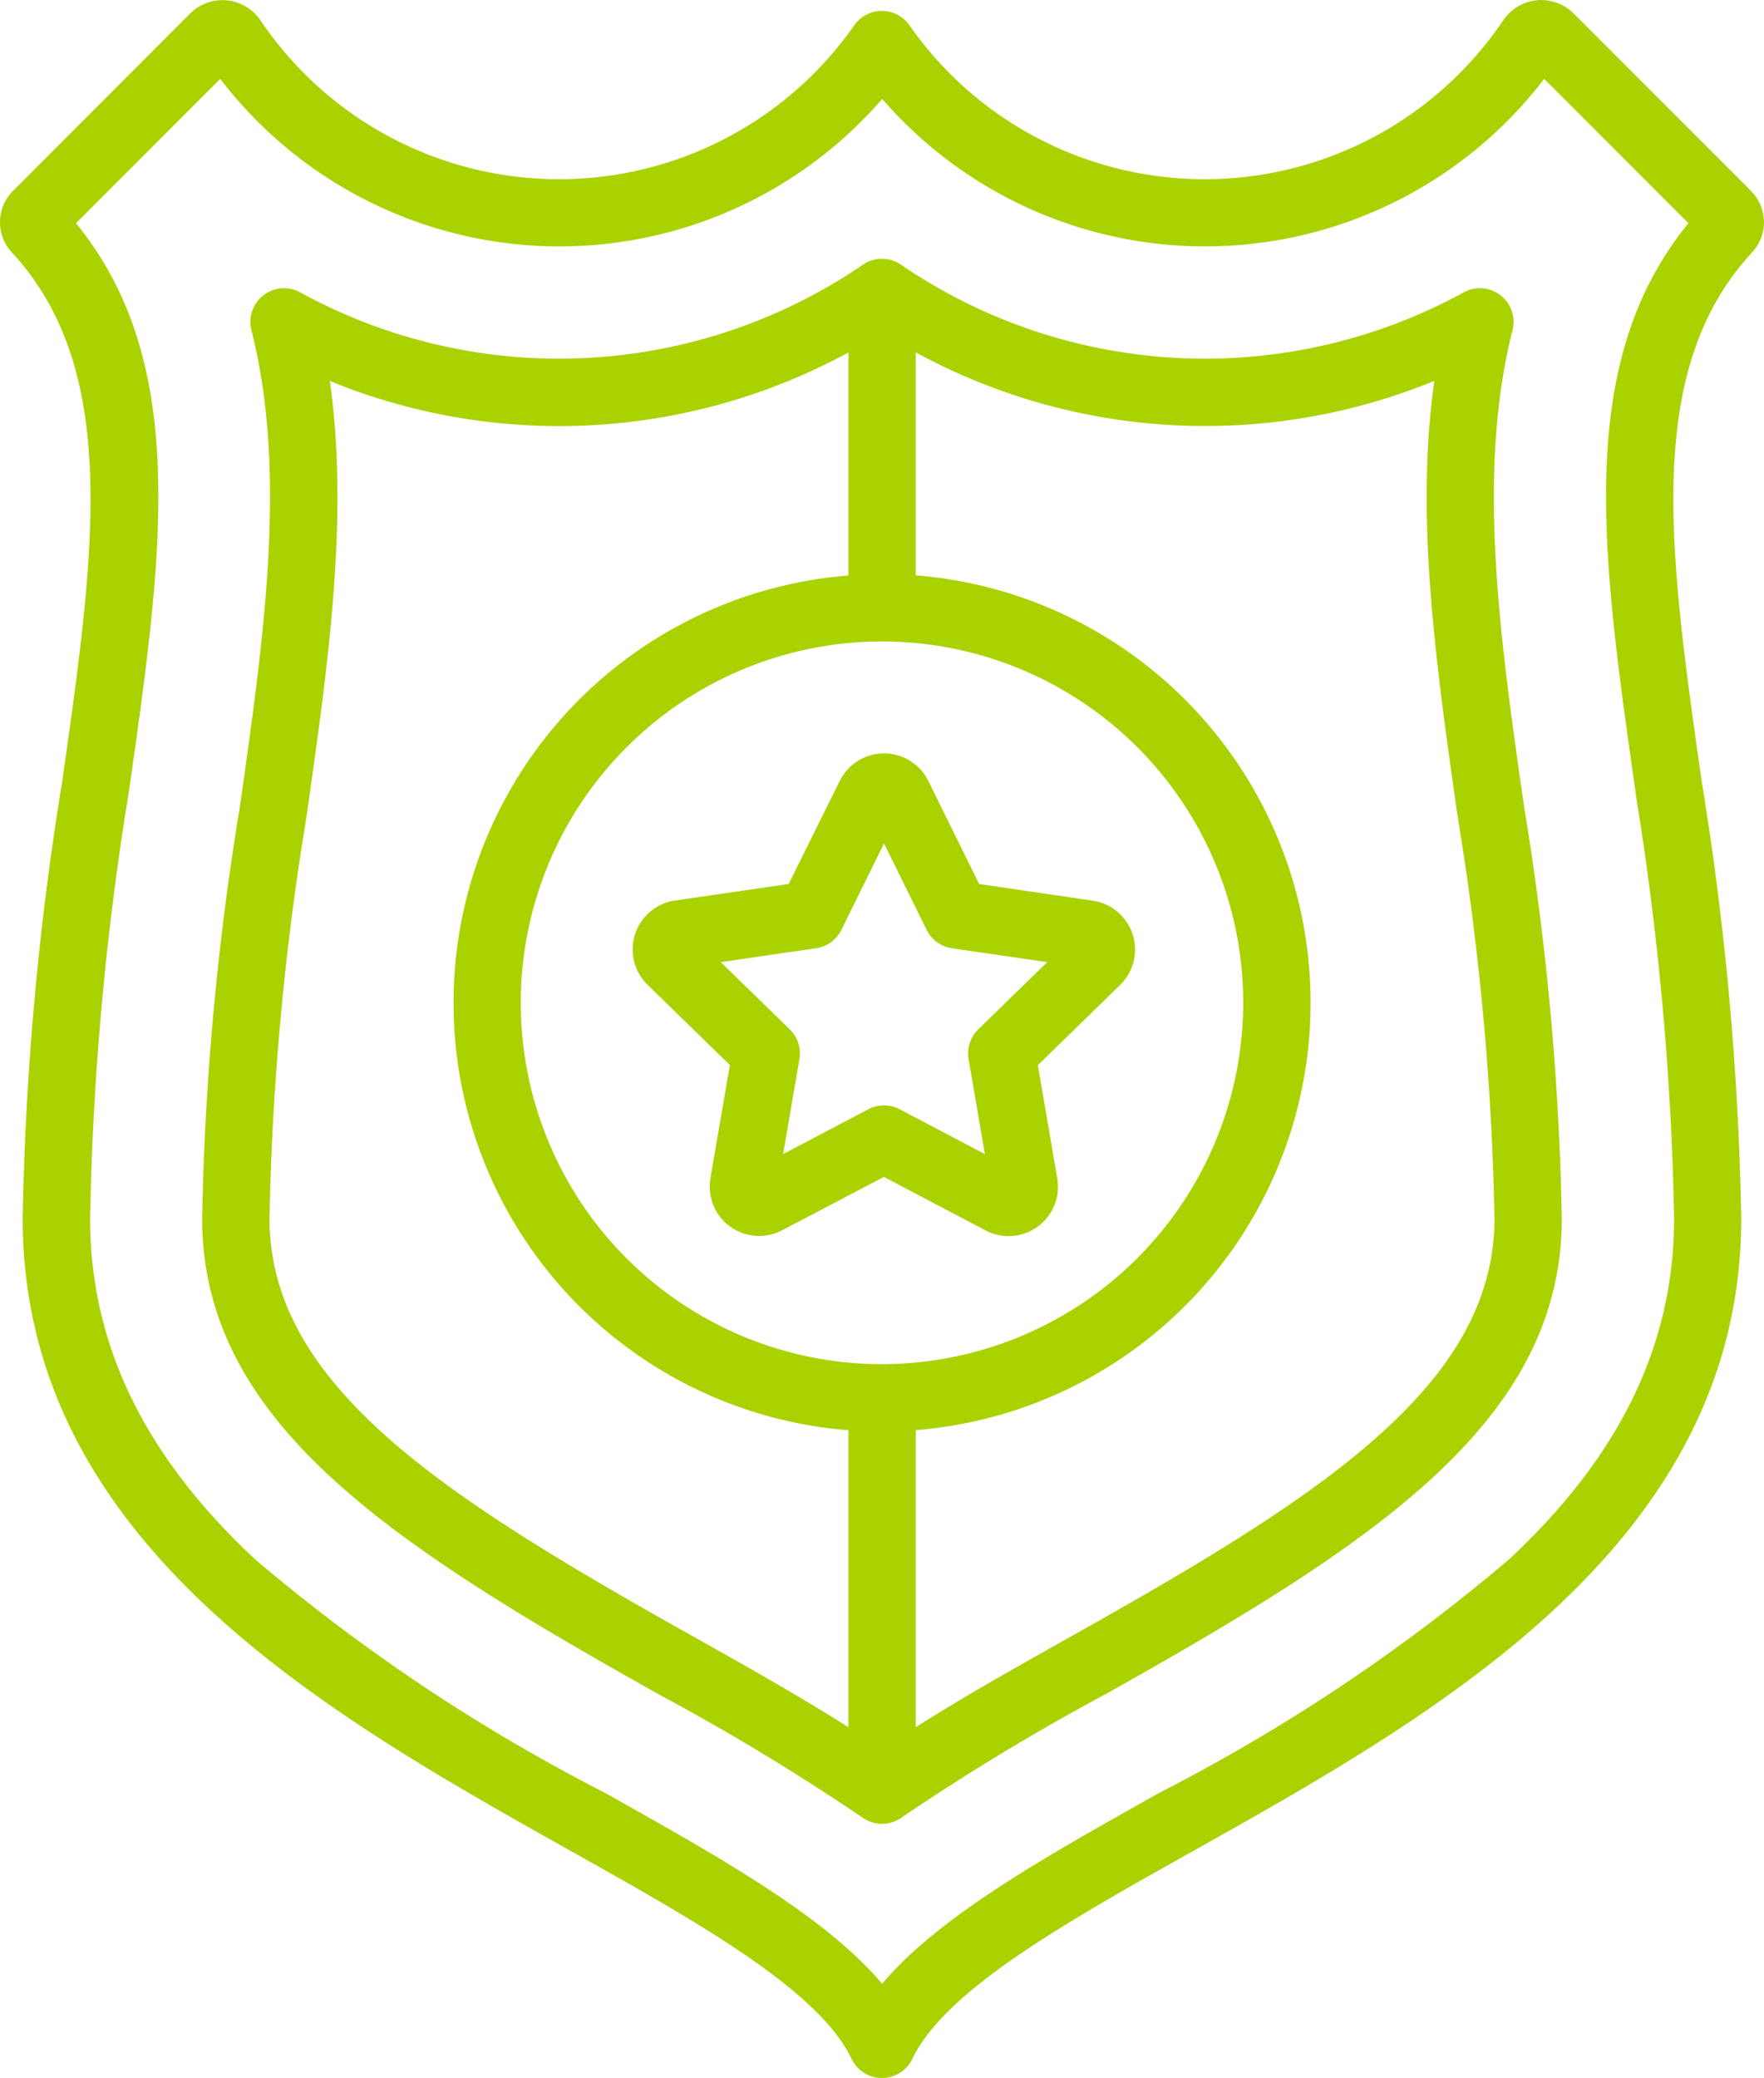 <svg xmlns="http://www.w3.org/2000/svg" width="50" height="58.877" viewBox="0 0 50 58.877"><defs><style>.a{fill:#aad200;}</style></defs><g transform="translate(-279.448 -11.789)"><path class="a" d="M329.081,17.2l-5.026-5.027a1.3,1.3,0,0,0-2,.194,10.206,10.206,0,0,1-16.831.136.954.954,0,0,0-1.561,0,10.206,10.206,0,0,1-16.83-.135,1.306,1.306,0,0,0-.958-.569,1.291,1.291,0,0,0-1.038.374L279.815,17.2a1.254,1.254,0,0,0-.029,1.743c3.085,3.338,2.351,8.49,1.422,15.011a85.83,85.83,0,0,0-1.117,12.359c0,9.212,8.621,14.046,15.547,17.93,3.607,2.023,7.014,3.934,7.949,5.885a.954.954,0,0,0,1.72,0c.935-1.951,4.342-3.862,7.949-5.885,6.927-3.884,15.547-8.718,15.547-17.93a85.83,85.83,0,0,0-1.117-12.359c-.93-6.522-1.664-11.673,1.422-15.011a1.253,1.253,0,0,0-.028-1.742ZM325.8,34.219a84.253,84.253,0,0,1,1.1,12.089c0,3.572-1.531,6.735-4.683,9.67a51.568,51.568,0,0,1-9.89,6.6c-3.317,1.86-6.263,3.513-7.876,5.422-1.613-1.91-4.559-3.562-7.876-5.422a51.588,51.588,0,0,1-9.89-6.6c-3.151-2.936-4.683-6.1-4.683-9.67a84.258,84.258,0,0,1,1.1-12.089c.962-6.753,1.73-12.142-1.5-16.106l4.089-4.089a12.107,12.107,0,0,0,18.763.568,12.107,12.107,0,0,0,18.763-.568l4.089,4.089c-3.231,3.964-2.463,9.352-1.5,16.106Zm0,0"/><path class="a" d="M352.633,59.932a.954.954,0,0,0-1.384-1.07,15.262,15.262,0,0,1-15.952-.786.954.954,0,0,0-1.074,0,15.263,15.263,0,0,1-15.952.786.954.954,0,0,0-1.383,1.07c1.02,4.041.364,8.647-.331,13.526a80.533,80.533,0,0,0-1.066,11.64c0,5.785,5.367,9.241,12.949,13.493a64.838,64.838,0,0,1,5.767,3.488.955.955,0,0,0,1.107,0,64.828,64.828,0,0,1,5.768-3.488c7.581-4.252,12.948-7.708,12.948-13.493a80.539,80.539,0,0,0-1.066-11.641c-.7-4.877-1.352-9.483-.331-13.525Zm-17.873,29.3A10.239,10.239,0,1,1,345,78.993,10.251,10.251,0,0,1,334.76,89.231ZM317.4,85.1a79.085,79.085,0,0,1,1.047-11.372c.619-4.346,1.209-8.485.663-12.355a17.157,17.157,0,0,0,14.7-.809v6.321a12.147,12.147,0,0,0,0,24.219v8.415c-1.376-.873-2.872-1.714-4.434-2.59C322.362,92.995,317.4,89.845,317.4,85.1Zm22.75,11.829c-1.562.876-3.059,1.717-4.434,2.59V91.1a12.147,12.147,0,0,0,0-24.219V60.562a17.158,17.158,0,0,0,14.7.809c-.546,3.869.044,8.008.663,12.355A79.025,79.025,0,0,1,352.122,85.1c0,4.747-4.963,7.9-11.973,11.829Zm0,0" transform="translate(-30.313 -38.789)"/><path class="a" d="M405.316,150.272,402.1,149.8l-1.438-2.915a1.4,1.4,0,0,0-2.516,0L396.7,149.8l-3.217.468a1.4,1.4,0,0,0-.777,2.393l2.328,2.269-.55,3.2a1.4,1.4,0,0,0,2.036,1.479L399.4,158.1l2.877,1.513a1.4,1.4,0,0,0,2.036-1.479l-.55-3.2,2.328-2.269a1.4,1.4,0,0,0-.778-2.393Zm-3.241,3.646a.956.956,0,0,0-.274.845l.461,2.69-2.415-1.27a.955.955,0,0,0-.888,0l-2.416,1.27.462-2.69a.952.952,0,0,0-.274-.844l-1.954-1.905,2.7-.393a.955.955,0,0,0,.718-.522l1.208-2.448,1.208,2.448a.955.955,0,0,0,.718.522l2.7.393Zm0,0" transform="translate(-94.898 -112.963)"/></g></svg>